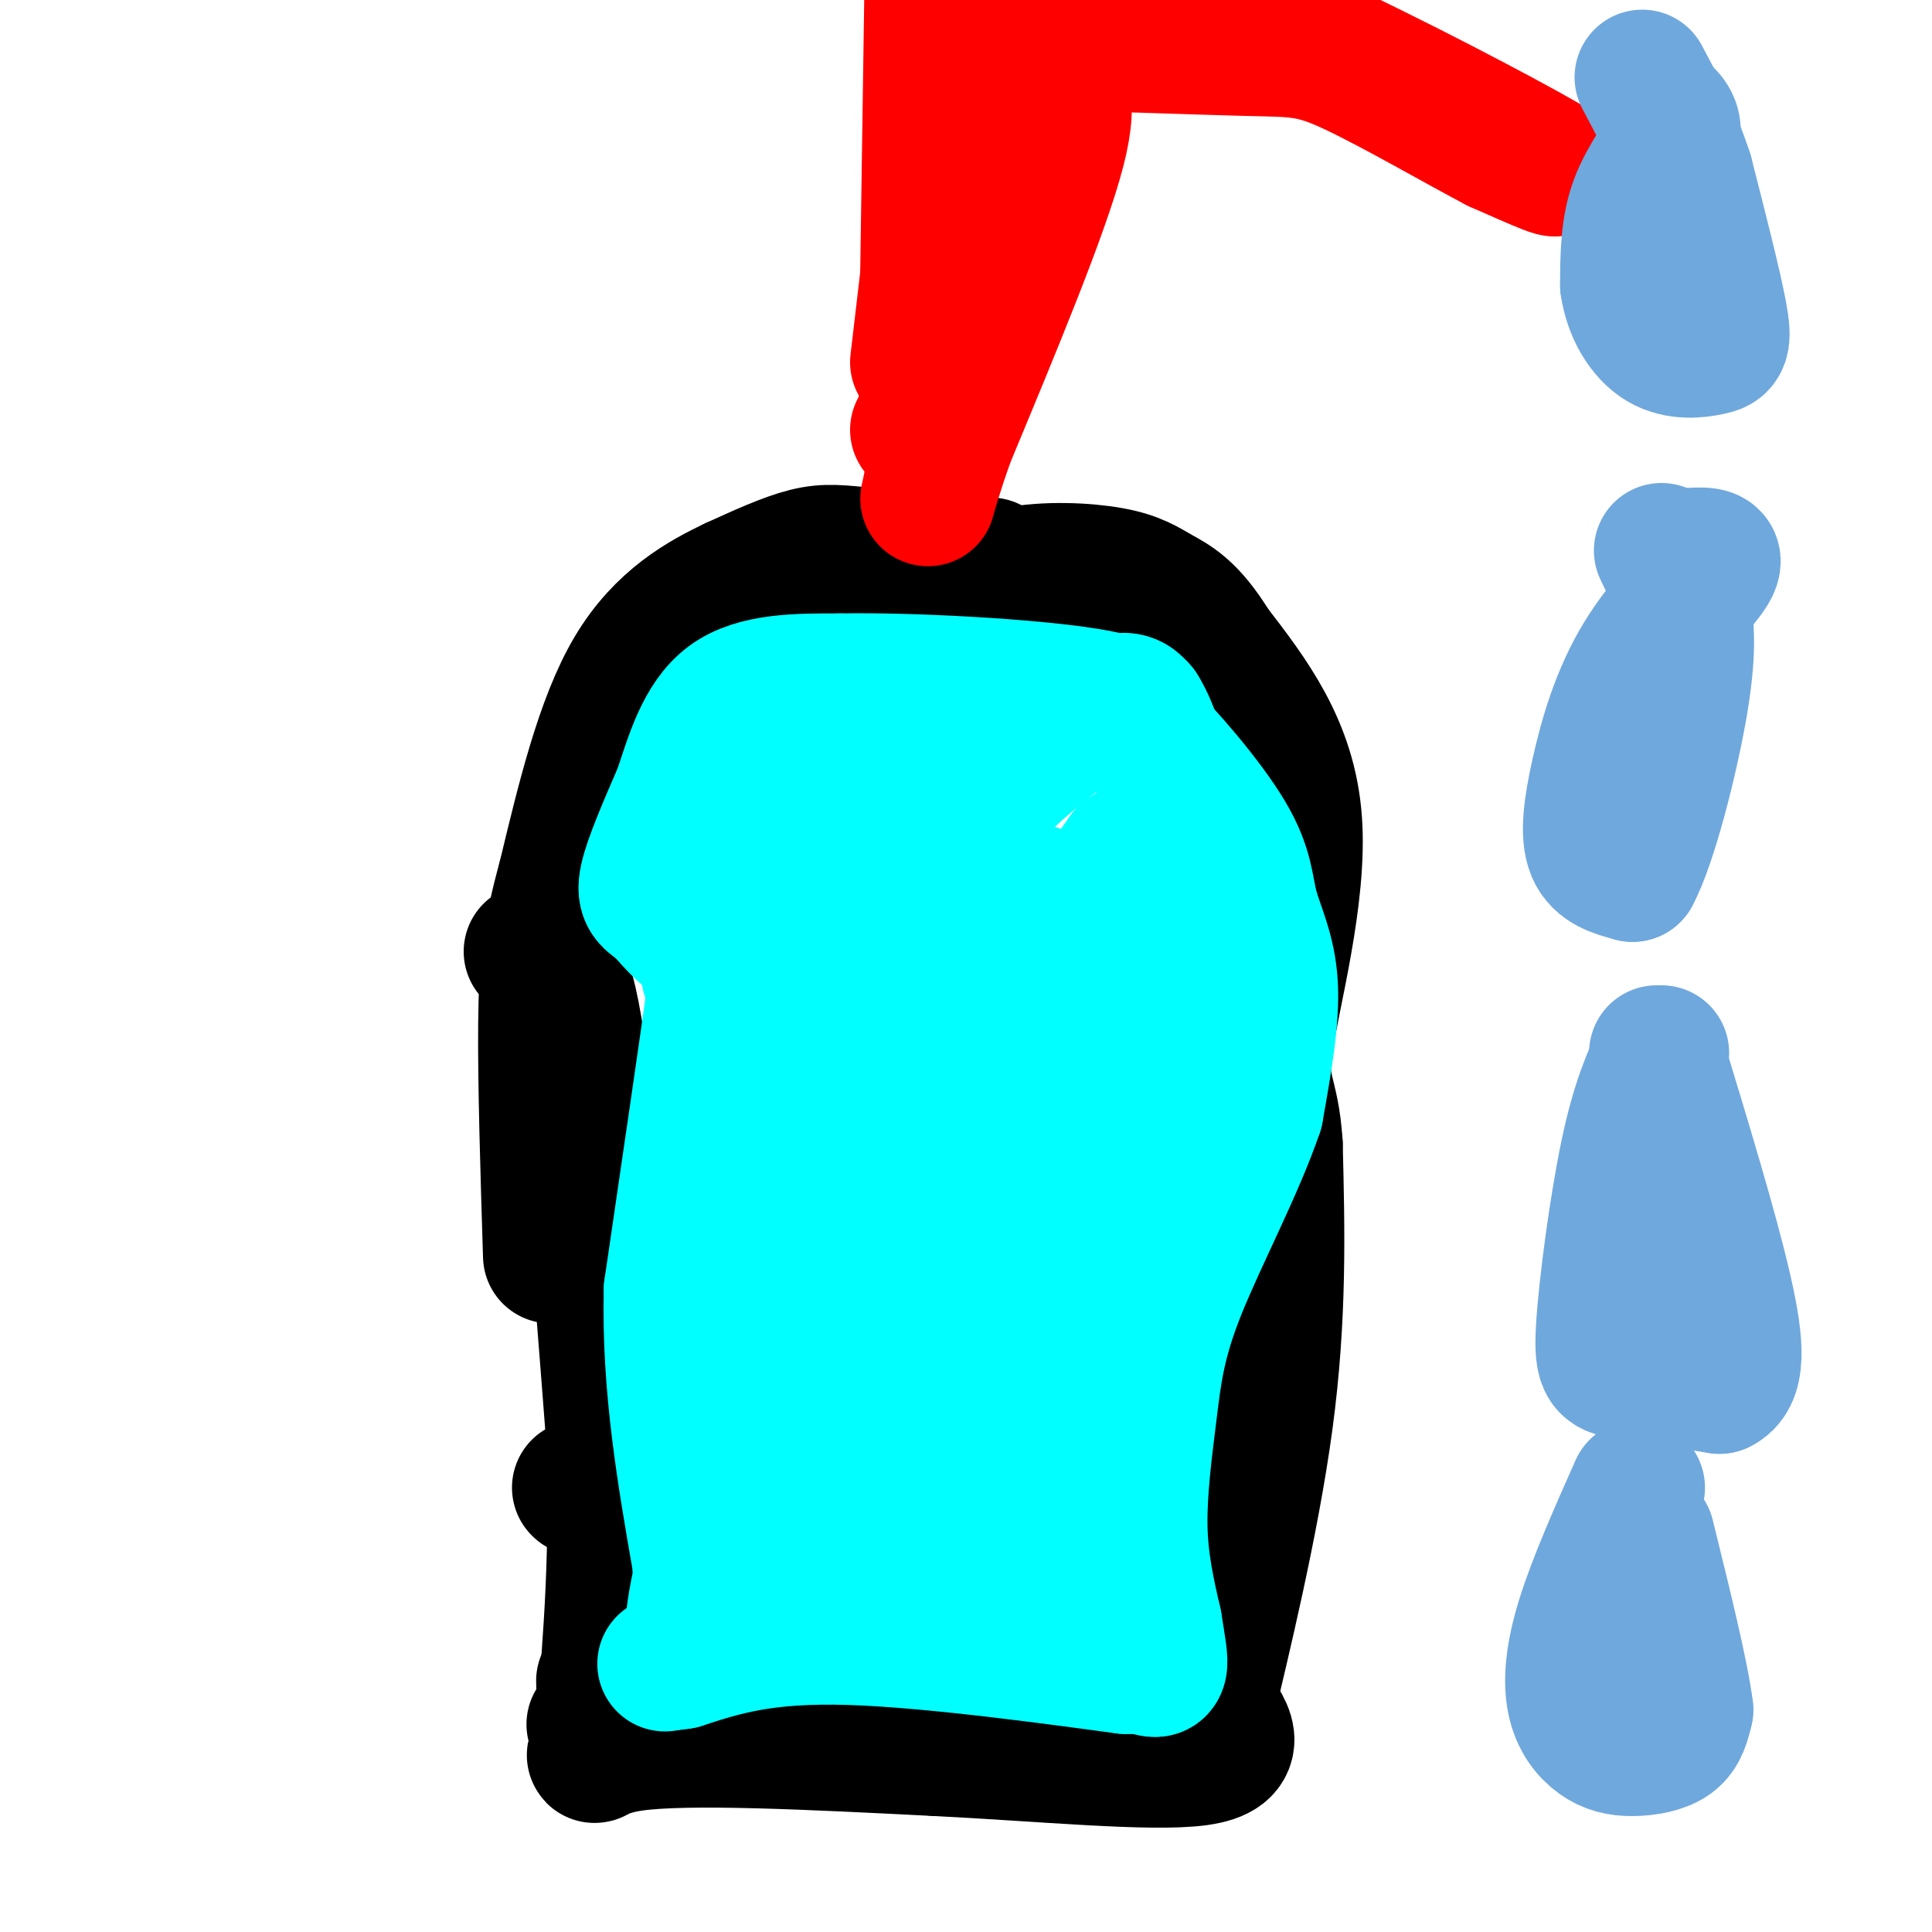 <svg viewBox='0 0 400 400' version='1.1' xmlns='http://www.w3.org/2000/svg' xmlns:xlink='http://www.w3.org/1999/xlink'><g fill='none' stroke='#000000' stroke-width='28' stroke-linecap='round' stroke-linejoin='round'><path d='M193,120c0.000,0.000 0.100,0.100 0.1,0.1'/><path d='M205,117c0.000,0.000 -25.000,-2.000 -25,-2'/><path d='M180,115c-6.111,-0.578 -8.889,-1.022 -13,0c-4.111,1.022 -9.556,3.511 -15,6'/><path d='M152,121c-6.378,3.022 -14.822,7.578 -21,18c-6.178,10.422 -10.089,26.711 -14,43'/><path d='M117,182c-3.111,11.222 -3.889,17.778 -4,30c-0.111,12.222 0.444,30.111 1,48'/><path d='M120,308c0.000,0.000 0.100,0.100 0.1,0.1'/><path d='M125,348c0.167,5.750 0.333,11.500 0,13c-0.333,1.500 -1.167,-1.250 -2,-4'/><path d='M110,197c3.083,-0.333 6.167,-0.667 9,16c2.833,16.667 5.417,50.333 8,84'/><path d='M127,297c1.000,24.000 -0.500,42.000 -2,60'/><path d='M125,357c-1.778,10.178 -5.222,5.622 6,4c11.222,-1.622 37.111,-0.311 63,1'/><path d='M194,362c21.711,1.089 44.489,3.311 54,2c9.511,-1.311 5.756,-6.156 2,-11'/><path d='M250,353c2.889,-12.289 9.111,-37.511 12,-59c2.889,-21.489 2.444,-39.244 2,-57'/><path d='M264,237c-0.702,-11.262 -3.458,-10.917 -2,-21c1.458,-10.083 7.131,-30.595 6,-46c-1.131,-15.405 -9.065,-25.702 -17,-36'/><path d='M251,134c-4.784,-7.842 -8.243,-9.447 -11,-11c-2.757,-1.553 -4.811,-3.056 -10,-4c-5.189,-0.944 -13.512,-1.331 -20,0c-6.488,1.331 -11.139,4.380 -15,5c-3.861,0.620 -6.930,-1.190 -10,-3'/></g>
<g fill='none' stroke='#ff0000' stroke-width='28' stroke-linecap='round' stroke-linejoin='round'><path d='M192,63c0.000,0.000 1.000,-68.000 1,-68'/><path d='M193,-5c1.222,-4.311 3.778,18.911 4,37c0.222,18.089 -1.889,31.044 -4,44'/><path d='M193,76c-1.167,9.500 -2.083,11.250 -3,13'/><path d='M192,58c0.000,0.000 -2.000,17.000 -2,17'/><path d='M212,-9c2.167,-1.417 4.333,-2.833 14,0c9.667,2.833 26.833,9.917 44,17'/><path d='M270,8c18.133,8.333 41.467,20.667 49,25c7.533,4.333 -0.733,0.667 -9,-3'/><path d='M310,30c-7.426,-3.866 -21.490,-12.030 -30,-16c-8.510,-3.970 -11.467,-3.744 -22,-4c-10.533,-0.256 -28.644,-0.992 -37,-1c-8.356,-0.008 -6.959,0.712 -6,2c0.959,1.288 1.479,3.144 2,5'/><path d='M217,16c1.778,1.444 5.222,2.556 2,15c-3.222,12.444 -13.111,36.222 -23,60'/><path d='M196,91c-4.556,13.022 -4.444,15.578 -3,8c1.444,-7.578 4.222,-25.289 7,-43'/><path d='M200,56c2.378,-11.578 4.822,-19.022 8,-25c3.178,-5.978 7.089,-10.489 11,-15'/></g>
<g fill='none' stroke='#6fa8dc' stroke-width='28' stroke-linecap='round' stroke-linejoin='round'><path d='M344,23c1.578,1.467 3.156,2.933 2,6c-1.156,3.067 -5.044,7.733 -7,13c-1.956,5.267 -1.978,11.133 -2,17'/><path d='M337,59c0.724,5.268 3.534,9.938 7,12c3.466,2.062 7.587,1.517 10,1c2.413,-0.517 3.118,-1.005 2,-7c-1.118,-5.995 -4.059,-17.498 -7,-29'/><path d='M349,36c-2.667,-8.167 -5.833,-14.083 -9,-20'/><path d='M350,115c3.024,-0.163 6.048,-0.325 4,3c-2.048,3.325 -9.167,10.139 -14,18c-4.833,7.861 -7.378,16.770 -9,24c-1.622,7.230 -2.321,12.780 -1,16c1.321,3.220 4.660,4.110 8,5'/><path d='M338,181c3.452,-6.238 8.083,-24.333 10,-36c1.917,-11.667 1.119,-16.905 0,-21c-1.119,-4.095 -2.560,-7.048 -4,-10'/><path d='M344,218c-2.357,5.054 -4.714,10.107 -7,21c-2.286,10.893 -4.500,27.625 -5,36c-0.500,8.375 0.714,8.393 5,9c4.286,0.607 11.643,1.804 19,3'/><path d='M356,287c3.800,-1.800 3.800,-7.800 1,-20c-2.800,-12.200 -8.400,-30.600 -14,-49'/><path d='M339,308c-4.312,9.711 -8.624,19.422 -11,27c-2.376,7.578 -2.816,13.022 -2,17c0.816,3.978 2.889,6.489 5,8c2.111,1.511 4.261,2.022 7,2c2.739,-0.022 6.068,-0.578 8,-2c1.932,-1.422 2.466,-3.711 3,-6'/><path d='M349,354c-0.833,-7.000 -4.417,-21.500 -8,-36'/></g>
<g fill='none' stroke='#00ffff' stroke-width='28' stroke-linecap='round' stroke-linejoin='round'><path d='M191,177c-0.917,11.083 -1.833,22.167 -4,32c-2.167,9.833 -5.583,18.417 -9,27'/><path d='M178,236c-2.729,4.879 -5.050,3.575 -9,0c-3.950,-3.575 -9.527,-9.422 -12,-17c-2.473,-7.578 -1.841,-16.888 1,-25c2.841,-8.112 7.891,-15.025 13,-18c5.109,-2.975 10.277,-2.013 13,-1c2.723,1.013 3.002,2.077 4,5c0.998,2.923 2.714,7.704 3,13c0.286,5.296 -0.857,11.107 -4,19c-3.143,7.893 -8.286,17.868 -12,21c-3.714,3.132 -6.000,-0.580 -8,-3c-2.000,-2.420 -3.714,-3.549 -5,-9c-1.286,-5.451 -2.143,-15.226 -3,-25'/><path d='M159,196c-0.349,-6.355 0.280,-9.741 3,-15c2.720,-5.259 7.533,-12.391 10,-16c2.467,-3.609 2.589,-3.694 5,-5c2.411,-1.306 7.111,-3.833 11,-2c3.889,1.833 6.966,8.025 8,12c1.034,3.975 0.026,5.732 0,10c-0.026,4.268 0.932,11.047 -1,19c-1.932,7.953 -6.753,17.079 -9,21c-2.247,3.921 -1.920,2.637 -5,3c-3.080,0.363 -9.569,2.374 -15,-3c-5.431,-5.374 -9.806,-18.131 -12,-27c-2.194,-8.869 -2.206,-13.849 -1,-20c1.206,-6.151 3.630,-13.472 8,-18c4.370,-4.528 10.685,-6.264 17,-8'/><path d='M178,147c4.821,0.726 8.372,6.540 8,15c-0.372,8.460 -4.667,19.567 -10,26c-5.333,6.433 -11.705,8.194 -17,9c-5.295,0.806 -9.513,0.659 -13,-1c-3.487,-1.659 -6.244,-4.829 -9,-8'/><path d='M137,188c-2.378,-1.778 -3.822,-2.222 -3,-6c0.822,-3.778 3.911,-10.889 7,-18'/><path d='M141,164c2.289,-6.844 4.511,-14.956 10,-19c5.489,-4.044 14.244,-4.022 23,-4'/><path d='M174,141c14.422,-0.267 38.978,1.067 51,3c12.022,1.933 11.511,4.467 11,7'/><path d='M236,151c5.549,5.329 13.920,15.150 18,22c4.080,6.850 3.868,10.729 5,15c1.132,4.271 3.609,8.935 4,16c0.391,7.065 -1.305,16.533 -3,26'/><path d='M260,230c-3.766,11.206 -11.679,26.220 -16,37c-4.321,10.780 -5.048,17.325 -6,25c-0.952,7.675 -2.129,16.478 -2,24c0.129,7.522 1.565,13.761 3,20'/><path d='M239,336c0.822,5.111 1.378,7.889 1,9c-0.378,1.111 -1.689,0.556 -3,0'/><path d='M237,345c-1.167,0.000 -2.583,0.000 -4,0'/><path d='M233,345c-11.733,-1.556 -39.067,-5.444 -57,-6c-17.933,-0.556 -26.467,2.222 -35,5'/><path d='M141,344c-5.833,0.833 -2.917,0.417 0,0'/><path d='M192,240c0.000,0.000 3.000,12.000 3,12'/><path d='M195,252c-1.533,1.467 -6.867,-0.867 -13,-7c-6.133,-6.133 -13.067,-16.067 -20,-26'/><path d='M162,219c-6.222,-7.956 -11.778,-14.844 -14,-17c-2.222,-2.156 -1.111,0.422 0,3'/><path d='M148,205c-1.500,10.833 -5.250,36.417 -9,62'/><path d='M139,267c-0.500,19.833 2.750,38.417 6,57'/><path d='M145,324c-0.044,13.178 -3.156,17.622 0,3c3.156,-14.622 12.578,-48.311 22,-82'/><path d='M167,245c3.463,4.281 1.121,55.984 2,58c0.879,2.016 4.978,-45.656 7,-66c2.022,-20.344 1.968,-13.362 4,7c2.032,20.362 6.152,54.103 8,67c1.848,12.897 1.424,4.948 1,-3'/><path d='M189,308c-0.083,-15.036 -0.792,-51.125 -1,-51c-0.208,0.125 0.083,36.464 -2,48c-2.083,11.536 -6.542,-1.732 -11,-15'/><path d='M175,290c2.289,-0.689 13.511,5.089 23,8c9.489,2.911 17.244,2.956 25,3'/><path d='M223,301c-3.333,2.333 -24.167,6.667 -45,11'/><path d='M178,312c-8.464,2.179 -7.125,2.125 -7,5c0.125,2.875 -0.964,8.679 6,11c6.964,2.321 21.982,1.161 37,0'/><path d='M214,328c10.105,1.109 16.868,3.880 19,-7c2.132,-10.880 -0.367,-35.411 -2,-44c-1.633,-8.589 -2.401,-1.235 -3,4c-0.599,5.235 -1.028,8.353 0,3c1.028,-5.353 3.514,-19.176 6,-33'/><path d='M234,251c0.623,-7.015 -0.820,-8.052 -1,-4c-0.180,4.052 0.902,13.194 2,20c1.098,6.806 2.212,11.278 3,-5c0.788,-16.278 1.251,-53.306 1,-54c-0.251,-0.694 -1.214,34.944 -3,39c-1.786,4.056 -4.393,-23.472 -7,-51'/><path d='M229,196c-2.106,8.169 -3.872,54.093 -6,52c-2.128,-2.093 -4.620,-52.202 -7,-60c-2.380,-7.798 -4.648,26.714 -5,48c-0.352,21.286 1.213,29.346 2,16c0.787,-13.346 0.796,-48.099 1,-61c0.204,-12.901 0.602,-3.951 1,5'/><path d='M215,196c0.701,9.462 1.954,30.616 4,45c2.046,14.384 4.887,21.999 7,29c2.113,7.001 3.500,13.387 5,-10c1.500,-23.387 3.113,-76.547 3,-72c-0.113,4.547 -1.954,66.801 -6,78c-4.046,11.199 -10.299,-28.657 -14,-37c-3.701,-8.343 -4.851,14.829 -6,38'/><path d='M208,267c-1.293,10.240 -1.524,16.841 -1,7c0.524,-9.841 1.804,-36.123 2,-38c0.196,-1.877 -0.690,20.652 -1,32c-0.310,11.348 -0.042,11.516 1,4c1.042,-7.516 2.857,-22.716 5,-18c2.143,4.716 4.612,29.347 5,35c0.388,5.653 -1.306,-7.674 -3,-21'/><path d='M216,268c-1.683,-16.188 -4.390,-46.158 -8,-64c-3.610,-17.842 -8.122,-23.556 -8,-29c0.122,-5.444 4.879,-10.620 11,-16c6.121,-5.380 13.606,-10.966 18,-13c4.394,-2.034 5.697,-0.517 7,1'/><path d='M236,147c2.556,3.889 5.444,13.111 5,19c-0.444,5.889 -4.222,8.444 -8,11'/><path d='M233,177c-4.044,5.622 -10.156,14.178 -15,33c-4.844,18.822 -8.422,47.911 -12,77'/></g>
</svg>